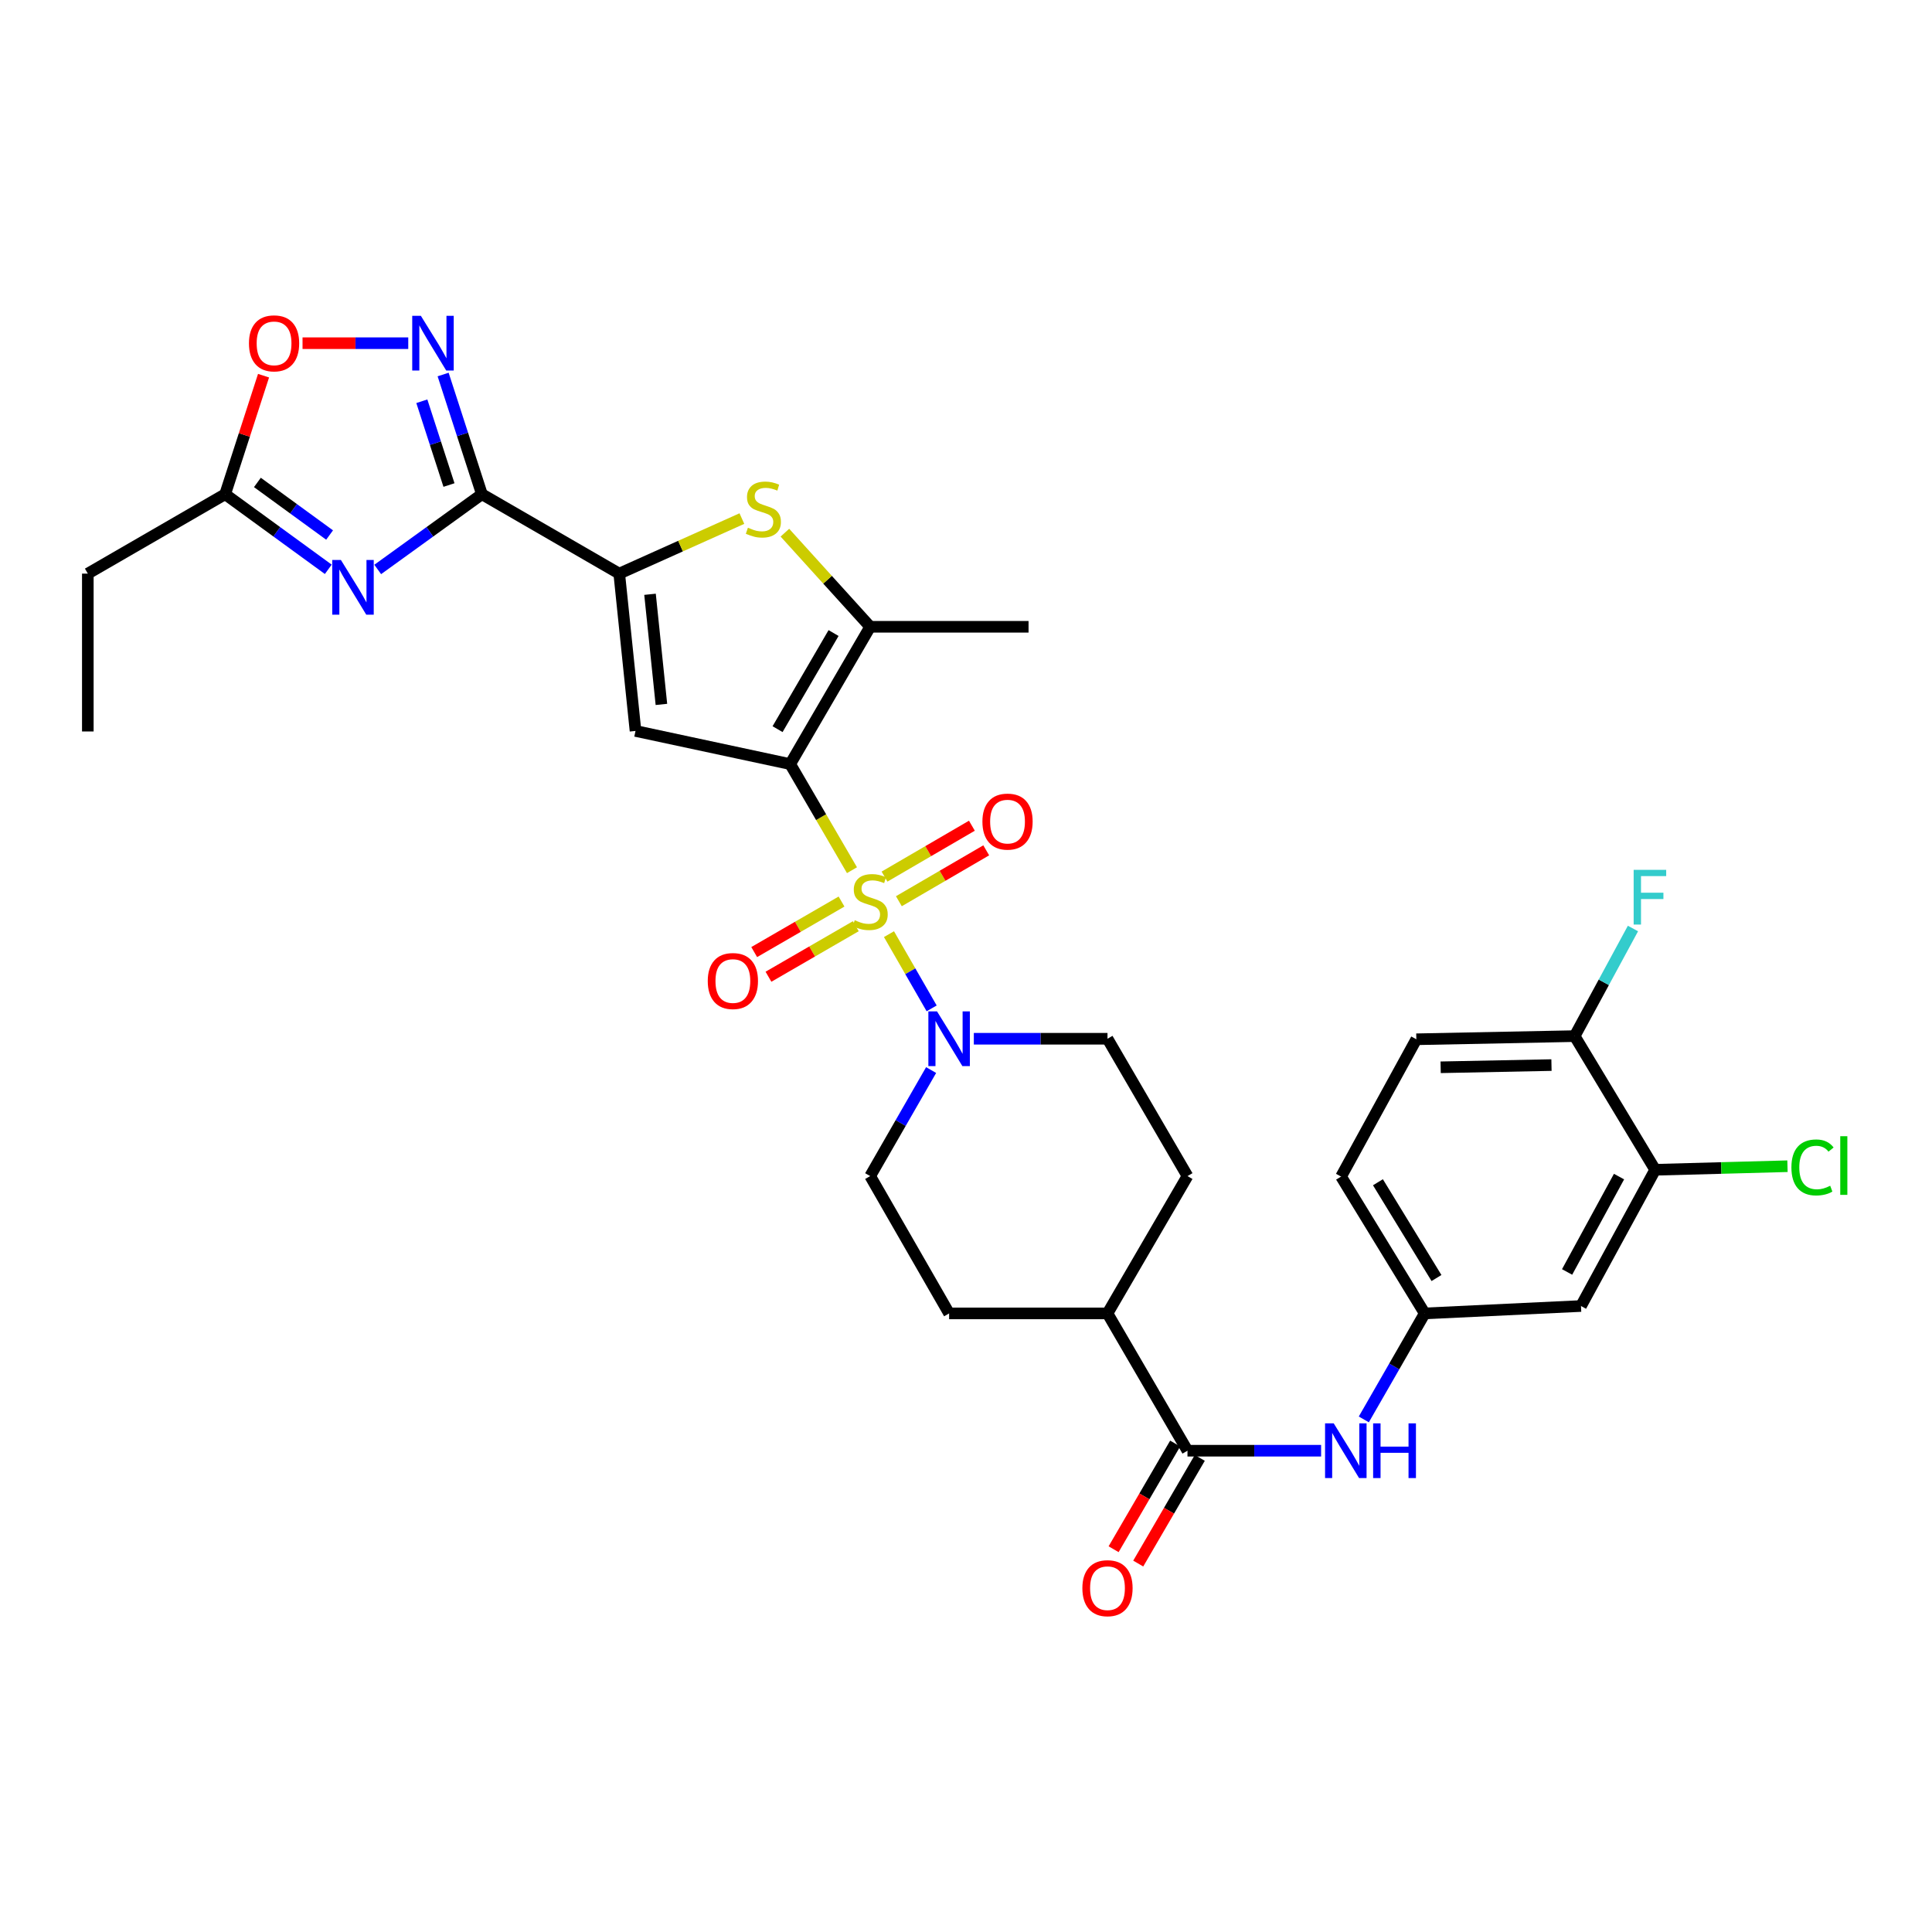 <?xml version='1.0' encoding='iso-8859-1'?>
<svg version='1.1' baseProfile='full'
              xmlns='http://www.w3.org/2000/svg'
                      xmlns:rdkit='http://www.rdkit.org/xml'
                      xmlns:xlink='http://www.w3.org/1999/xlink'
                  xml:space='preserve'
width='1000px' height='1000px' viewBox='0 0 1000 1000'>
<!-- END OF HEADER -->
<rect style='opacity:1.0;fill:#FFFFFF;stroke:none' width='1000' height='1000' x='0' y='0'> </rect>
<path class='bond-0' d='M 440.982,450.408 L 424.992,422.95' style='fill:none;fill-rule:evenodd;stroke:#CCCC00;stroke-width:6px;stroke-linecap:butt;stroke-linejoin:miter;stroke-opacity:1' />
<path class='bond-0' d='M 424.992,422.95 L 409.002,395.493' style='fill:none;fill-rule:evenodd;stroke:#000000;stroke-width:6px;stroke-linecap:butt;stroke-linejoin:miter;stroke-opacity:1' />
<path class='bond-8' d='M 460.136,483.514 L 471.179,502.723' style='fill:none;fill-rule:evenodd;stroke:#CCCC00;stroke-width:6px;stroke-linecap:butt;stroke-linejoin:miter;stroke-opacity:1' />
<path class='bond-8' d='M 471.179,502.723 L 482.223,521.931' style='fill:none;fill-rule:evenodd;stroke:#0000FF;stroke-width:6px;stroke-linecap:butt;stroke-linejoin:miter;stroke-opacity:1' />
<path class='bond-13' d='M 465.251,466.47 L 487.861,453.3' style='fill:none;fill-rule:evenodd;stroke:#CCCC00;stroke-width:6px;stroke-linecap:butt;stroke-linejoin:miter;stroke-opacity:1' />
<path class='bond-13' d='M 487.861,453.3 L 510.471,440.131' style='fill:none;fill-rule:evenodd;stroke:#FF0000;stroke-width:6px;stroke-linecap:butt;stroke-linejoin:miter;stroke-opacity:1' />
<path class='bond-13' d='M 457.828,453.726 L 480.438,440.557' style='fill:none;fill-rule:evenodd;stroke:#CCCC00;stroke-width:6px;stroke-linecap:butt;stroke-linejoin:miter;stroke-opacity:1' />
<path class='bond-13' d='M 480.438,440.557 L 503.049,427.387' style='fill:none;fill-rule:evenodd;stroke:#FF0000;stroke-width:6px;stroke-linecap:butt;stroke-linejoin:miter;stroke-opacity:1' />
<path class='bond-14' d='M 435.577,466.642 L 412.975,479.718' style='fill:none;fill-rule:evenodd;stroke:#CCCC00;stroke-width:6px;stroke-linecap:butt;stroke-linejoin:miter;stroke-opacity:1' />
<path class='bond-14' d='M 412.975,479.718 L 390.373,492.793' style='fill:none;fill-rule:evenodd;stroke:#FF0000;stroke-width:6px;stroke-linecap:butt;stroke-linejoin:miter;stroke-opacity:1' />
<path class='bond-14' d='M 442.962,479.408 L 420.36,492.483' style='fill:none;fill-rule:evenodd;stroke:#CCCC00;stroke-width:6px;stroke-linecap:butt;stroke-linejoin:miter;stroke-opacity:1' />
<path class='bond-14' d='M 420.36,492.483 L 397.758,505.559' style='fill:none;fill-rule:evenodd;stroke:#FF0000;stroke-width:6px;stroke-linecap:butt;stroke-linejoin:miter;stroke-opacity:1' />
<path class='bond-2' d='M 409.002,395.493 L 328.939,378.336' style='fill:none;fill-rule:evenodd;stroke:#000000;stroke-width:6px;stroke-linecap:butt;stroke-linejoin:miter;stroke-opacity:1' />
<path class='bond-5' d='M 409.002,395.493 L 450.402,324.425' style='fill:none;fill-rule:evenodd;stroke:#000000;stroke-width:6px;stroke-linecap:butt;stroke-linejoin:miter;stroke-opacity:1' />
<path class='bond-5' d='M 402.469,377.409 L 431.449,327.662' style='fill:none;fill-rule:evenodd;stroke:#000000;stroke-width:6px;stroke-linecap:butt;stroke-linejoin:miter;stroke-opacity:1' />
<path class='bond-1' d='M 249.432,255.799 L 320.516,296.904' style='fill:none;fill-rule:evenodd;stroke:#000000;stroke-width:6px;stroke-linecap:butt;stroke-linejoin:miter;stroke-opacity:1' />
<path class='bond-4' d='M 249.432,255.799 L 222.468,275.274' style='fill:none;fill-rule:evenodd;stroke:#000000;stroke-width:6px;stroke-linecap:butt;stroke-linejoin:miter;stroke-opacity:1' />
<path class='bond-4' d='M 222.468,275.274 L 195.504,294.748' style='fill:none;fill-rule:evenodd;stroke:#0000FF;stroke-width:6px;stroke-linecap:butt;stroke-linejoin:miter;stroke-opacity:1' />
<path class='bond-7' d='M 249.432,255.799 L 239.396,224.825' style='fill:none;fill-rule:evenodd;stroke:#000000;stroke-width:6px;stroke-linecap:butt;stroke-linejoin:miter;stroke-opacity:1' />
<path class='bond-7' d='M 239.396,224.825 L 229.36,193.85' style='fill:none;fill-rule:evenodd;stroke:#0000FF;stroke-width:6px;stroke-linecap:butt;stroke-linejoin:miter;stroke-opacity:1' />
<path class='bond-7' d='M 232.392,251.052 L 225.366,229.37' style='fill:none;fill-rule:evenodd;stroke:#000000;stroke-width:6px;stroke-linecap:butt;stroke-linejoin:miter;stroke-opacity:1' />
<path class='bond-7' d='M 225.366,229.37 L 218.341,207.688' style='fill:none;fill-rule:evenodd;stroke:#0000FF;stroke-width:6px;stroke-linecap:butt;stroke-linejoin:miter;stroke-opacity:1' />
<path class='bond-3' d='M 328.939,378.336 L 320.516,296.904' style='fill:none;fill-rule:evenodd;stroke:#000000;stroke-width:6px;stroke-linecap:butt;stroke-linejoin:miter;stroke-opacity:1' />
<path class='bond-3' d='M 342.345,364.604 L 336.449,307.602' style='fill:none;fill-rule:evenodd;stroke:#000000;stroke-width:6px;stroke-linecap:butt;stroke-linejoin:miter;stroke-opacity:1' />
<path class='bond-33' d='M 320.516,296.904 L 352.257,282.658' style='fill:none;fill-rule:evenodd;stroke:#000000;stroke-width:6px;stroke-linecap:butt;stroke-linejoin:miter;stroke-opacity:1' />
<path class='bond-33' d='M 352.257,282.658 L 383.999,268.412' style='fill:none;fill-rule:evenodd;stroke:#CCCC00;stroke-width:6px;stroke-linecap:butt;stroke-linejoin:miter;stroke-opacity:1' />
<path class='bond-10' d='M 169.92,294.678 L 143.229,275.239' style='fill:none;fill-rule:evenodd;stroke:#0000FF;stroke-width:6px;stroke-linecap:butt;stroke-linejoin:miter;stroke-opacity:1' />
<path class='bond-10' d='M 143.229,275.239 L 116.539,255.799' style='fill:none;fill-rule:evenodd;stroke:#000000;stroke-width:6px;stroke-linecap:butt;stroke-linejoin:miter;stroke-opacity:1' />
<path class='bond-10' d='M 170.595,276.926 L 151.912,263.318' style='fill:none;fill-rule:evenodd;stroke:#0000FF;stroke-width:6px;stroke-linecap:butt;stroke-linejoin:miter;stroke-opacity:1' />
<path class='bond-10' d='M 151.912,263.318 L 133.228,249.71' style='fill:none;fill-rule:evenodd;stroke:#000000;stroke-width:6px;stroke-linecap:butt;stroke-linejoin:miter;stroke-opacity:1' />
<path class='bond-6' d='M 450.402,324.425 L 428.332,300.068' style='fill:none;fill-rule:evenodd;stroke:#000000;stroke-width:6px;stroke-linecap:butt;stroke-linejoin:miter;stroke-opacity:1' />
<path class='bond-6' d='M 428.332,300.068 L 406.261,275.711' style='fill:none;fill-rule:evenodd;stroke:#CCCC00;stroke-width:6px;stroke-linecap:butt;stroke-linejoin:miter;stroke-opacity:1' />
<path class='bond-29' d='M 450.402,324.425 L 532.375,324.425' style='fill:none;fill-rule:evenodd;stroke:#000000;stroke-width:6px;stroke-linecap:butt;stroke-linejoin:miter;stroke-opacity:1' />
<path class='bond-11' d='M 211.311,177.636 L 183.951,177.636' style='fill:none;fill-rule:evenodd;stroke:#0000FF;stroke-width:6px;stroke-linecap:butt;stroke-linejoin:miter;stroke-opacity:1' />
<path class='bond-11' d='M 183.951,177.636 L 156.592,177.636' style='fill:none;fill-rule:evenodd;stroke:#FF0000;stroke-width:6px;stroke-linecap:butt;stroke-linejoin:miter;stroke-opacity:1' />
<path class='bond-19' d='M 481.944,553.862 L 466.173,581.299' style='fill:none;fill-rule:evenodd;stroke:#0000FF;stroke-width:6px;stroke-linecap:butt;stroke-linejoin:miter;stroke-opacity:1' />
<path class='bond-19' d='M 466.173,581.299 L 450.402,608.737' style='fill:none;fill-rule:evenodd;stroke:#000000;stroke-width:6px;stroke-linecap:butt;stroke-linejoin:miter;stroke-opacity:1' />
<path class='bond-20' d='M 504.051,537.653 L 538.643,537.653' style='fill:none;fill-rule:evenodd;stroke:#0000FF;stroke-width:6px;stroke-linecap:butt;stroke-linejoin:miter;stroke-opacity:1' />
<path class='bond-20' d='M 538.643,537.653 L 573.235,537.653' style='fill:none;fill-rule:evenodd;stroke:#000000;stroke-width:6px;stroke-linecap:butt;stroke-linejoin:miter;stroke-opacity:1' />
<path class='bond-9' d='M 614.635,750.888 L 573.235,679.821' style='fill:none;fill-rule:evenodd;stroke:#000000;stroke-width:6px;stroke-linecap:butt;stroke-linejoin:miter;stroke-opacity:1' />
<path class='bond-12' d='M 614.635,750.888 L 649.219,750.888' style='fill:none;fill-rule:evenodd;stroke:#000000;stroke-width:6px;stroke-linecap:butt;stroke-linejoin:miter;stroke-opacity:1' />
<path class='bond-12' d='M 649.219,750.888 L 683.802,750.888' style='fill:none;fill-rule:evenodd;stroke:#0000FF;stroke-width:6px;stroke-linecap:butt;stroke-linejoin:miter;stroke-opacity:1' />
<path class='bond-22' d='M 608.263,747.177 L 592.332,774.527' style='fill:none;fill-rule:evenodd;stroke:#000000;stroke-width:6px;stroke-linecap:butt;stroke-linejoin:miter;stroke-opacity:1' />
<path class='bond-22' d='M 592.332,774.527 L 576.402,801.876' style='fill:none;fill-rule:evenodd;stroke:#FF0000;stroke-width:6px;stroke-linecap:butt;stroke-linejoin:miter;stroke-opacity:1' />
<path class='bond-22' d='M 621.007,754.6 L 605.076,781.949' style='fill:none;fill-rule:evenodd;stroke:#000000;stroke-width:6px;stroke-linecap:butt;stroke-linejoin:miter;stroke-opacity:1' />
<path class='bond-22' d='M 605.076,781.949 L 589.145,809.299' style='fill:none;fill-rule:evenodd;stroke:#FF0000;stroke-width:6px;stroke-linecap:butt;stroke-linejoin:miter;stroke-opacity:1' />
<path class='bond-30' d='M 116.539,255.799 L 45.455,296.904' style='fill:none;fill-rule:evenodd;stroke:#000000;stroke-width:6px;stroke-linecap:butt;stroke-linejoin:miter;stroke-opacity:1' />
<path class='bond-34' d='M 116.539,255.799 L 126.474,225.125' style='fill:none;fill-rule:evenodd;stroke:#000000;stroke-width:6px;stroke-linecap:butt;stroke-linejoin:miter;stroke-opacity:1' />
<path class='bond-34' d='M 126.474,225.125 L 136.409,194.45' style='fill:none;fill-rule:evenodd;stroke:#FF0000;stroke-width:6px;stroke-linecap:butt;stroke-linejoin:miter;stroke-opacity:1' />
<path class='bond-17' d='M 705.907,734.679 L 721.67,707.25' style='fill:none;fill-rule:evenodd;stroke:#0000FF;stroke-width:6px;stroke-linecap:butt;stroke-linejoin:miter;stroke-opacity:1' />
<path class='bond-17' d='M 721.67,707.25 L 737.434,679.821' style='fill:none;fill-rule:evenodd;stroke:#000000;stroke-width:6px;stroke-linecap:butt;stroke-linejoin:miter;stroke-opacity:1' />
<path class='bond-15' d='M 856.719,605.476 L 818.317,675.994' style='fill:none;fill-rule:evenodd;stroke:#000000;stroke-width:6px;stroke-linecap:butt;stroke-linejoin:miter;stroke-opacity:1' />
<path class='bond-15' d='M 838.007,609 L 811.126,658.364' style='fill:none;fill-rule:evenodd;stroke:#000000;stroke-width:6px;stroke-linecap:butt;stroke-linejoin:miter;stroke-opacity:1' />
<path class='bond-26' d='M 856.719,605.476 L 890.956,604.553' style='fill:none;fill-rule:evenodd;stroke:#000000;stroke-width:6px;stroke-linecap:butt;stroke-linejoin:miter;stroke-opacity:1' />
<path class='bond-26' d='M 890.956,604.553 L 925.194,603.629' style='fill:none;fill-rule:evenodd;stroke:#00CC00;stroke-width:6px;stroke-linecap:butt;stroke-linejoin:miter;stroke-opacity:1' />
<path class='bond-35' d='M 856.719,605.476 L 815.04,536.292' style='fill:none;fill-rule:evenodd;stroke:#000000;stroke-width:6px;stroke-linecap:butt;stroke-linejoin:miter;stroke-opacity:1' />
<path class='bond-16' d='M 818.317,675.994 L 737.434,679.821' style='fill:none;fill-rule:evenodd;stroke:#000000;stroke-width:6px;stroke-linecap:butt;stroke-linejoin:miter;stroke-opacity:1' />
<path class='bond-27' d='M 737.434,679.821 L 694.141,608.999' style='fill:none;fill-rule:evenodd;stroke:#000000;stroke-width:6px;stroke-linecap:butt;stroke-linejoin:miter;stroke-opacity:1' />
<path class='bond-27' d='M 743.523,661.505 L 713.218,611.93' style='fill:none;fill-rule:evenodd;stroke:#000000;stroke-width:6px;stroke-linecap:butt;stroke-linejoin:miter;stroke-opacity:1' />
<path class='bond-18' d='M 573.235,679.821 L 614.635,608.737' style='fill:none;fill-rule:evenodd;stroke:#000000;stroke-width:6px;stroke-linecap:butt;stroke-linejoin:miter;stroke-opacity:1' />
<path class='bond-32' d='M 573.235,679.821 L 491.262,679.821' style='fill:none;fill-rule:evenodd;stroke:#000000;stroke-width:6px;stroke-linecap:butt;stroke-linejoin:miter;stroke-opacity:1' />
<path class='bond-23' d='M 450.402,608.737 L 491.262,679.821' style='fill:none;fill-rule:evenodd;stroke:#000000;stroke-width:6px;stroke-linecap:butt;stroke-linejoin:miter;stroke-opacity:1' />
<path class='bond-24' d='M 573.235,537.653 L 614.635,608.737' style='fill:none;fill-rule:evenodd;stroke:#000000;stroke-width:6px;stroke-linecap:butt;stroke-linejoin:miter;stroke-opacity:1' />
<path class='bond-21' d='M 815.04,536.292 L 733.092,537.923' style='fill:none;fill-rule:evenodd;stroke:#000000;stroke-width:6px;stroke-linecap:butt;stroke-linejoin:miter;stroke-opacity:1' />
<path class='bond-21' d='M 803.041,551.282 L 745.677,552.423' style='fill:none;fill-rule:evenodd;stroke:#000000;stroke-width:6px;stroke-linecap:butt;stroke-linejoin:miter;stroke-opacity:1' />
<path class='bond-28' d='M 815.04,536.292 L 830.129,508.443' style='fill:none;fill-rule:evenodd;stroke:#000000;stroke-width:6px;stroke-linecap:butt;stroke-linejoin:miter;stroke-opacity:1' />
<path class='bond-28' d='M 830.129,508.443 L 845.219,480.594' style='fill:none;fill-rule:evenodd;stroke:#33CCCC;stroke-width:6px;stroke-linecap:butt;stroke-linejoin:miter;stroke-opacity:1' />
<path class='bond-25' d='M 733.092,537.923 L 694.141,608.999' style='fill:none;fill-rule:evenodd;stroke:#000000;stroke-width:6px;stroke-linecap:butt;stroke-linejoin:miter;stroke-opacity:1' />
<path class='bond-31' d='M 45.455,296.904 L 45.455,378.607' style='fill:none;fill-rule:evenodd;stroke:#000000;stroke-width:6px;stroke-linecap:butt;stroke-linejoin:miter;stroke-opacity:1' />
<path  class='atom-0' d='M 442.402 476.305
Q 442.722 476.425, 444.042 476.985
Q 445.362 477.545, 446.802 477.905
Q 448.282 478.225, 449.722 478.225
Q 452.402 478.225, 453.962 476.945
Q 455.522 475.625, 455.522 473.345
Q 455.522 471.785, 454.722 470.825
Q 453.962 469.865, 452.762 469.345
Q 451.562 468.825, 449.562 468.225
Q 447.042 467.465, 445.522 466.745
Q 444.042 466.025, 442.962 464.505
Q 441.922 462.985, 441.922 460.425
Q 441.922 456.865, 444.322 454.665
Q 446.762 452.465, 451.562 452.465
Q 454.842 452.465, 458.562 454.025
L 457.642 457.105
Q 454.242 455.705, 451.682 455.705
Q 448.922 455.705, 447.402 456.865
Q 445.882 457.985, 445.922 459.945
Q 445.922 461.465, 446.682 462.385
Q 447.482 463.305, 448.602 463.825
Q 449.762 464.345, 451.682 464.945
Q 454.242 465.745, 455.762 466.545
Q 457.282 467.345, 458.362 468.985
Q 459.482 470.585, 459.482 473.345
Q 459.482 477.265, 456.842 479.385
Q 454.242 481.465, 449.882 481.465
Q 447.362 481.465, 445.442 480.905
Q 443.562 480.385, 441.322 479.465
L 442.402 476.305
' fill='#CCCC00'/>
<path  class='atom-5' d='M 176.447 289.831
L 185.727 304.831
Q 186.647 306.311, 188.127 308.991
Q 189.607 311.671, 189.687 311.831
L 189.687 289.831
L 193.447 289.831
L 193.447 318.151
L 189.567 318.151
L 179.607 301.751
Q 178.447 299.831, 177.207 297.631
Q 176.007 295.431, 175.647 294.751
L 175.647 318.151
L 171.967 318.151
L 171.967 289.831
L 176.447 289.831
' fill='#0000FF'/>
<path  class='atom-7' d='M 387.123 273.139
Q 387.443 273.259, 388.763 273.819
Q 390.083 274.379, 391.523 274.739
Q 393.003 275.059, 394.443 275.059
Q 397.123 275.059, 398.683 273.779
Q 400.243 272.459, 400.243 270.179
Q 400.243 268.619, 399.443 267.659
Q 398.683 266.699, 397.483 266.179
Q 396.283 265.659, 394.283 265.059
Q 391.763 264.299, 390.243 263.579
Q 388.763 262.859, 387.683 261.339
Q 386.643 259.819, 386.643 257.259
Q 386.643 253.699, 389.043 251.499
Q 391.483 249.299, 396.283 249.299
Q 399.563 249.299, 403.283 250.859
L 402.363 253.939
Q 398.963 252.539, 396.403 252.539
Q 393.643 252.539, 392.123 253.699
Q 390.603 254.819, 390.643 256.779
Q 390.643 258.299, 391.403 259.219
Q 392.203 260.139, 393.323 260.659
Q 394.483 261.179, 396.403 261.779
Q 398.963 262.579, 400.483 263.379
Q 402.003 264.179, 403.083 265.819
Q 404.203 267.419, 404.203 270.179
Q 404.203 274.099, 401.563 276.219
Q 398.963 278.299, 394.603 278.299
Q 392.083 278.299, 390.163 277.739
Q 388.283 277.219, 386.043 276.299
L 387.123 273.139
' fill='#CCCC00'/>
<path  class='atom-8' d='M 217.847 163.476
L 227.127 178.476
Q 228.047 179.956, 229.527 182.636
Q 231.007 185.316, 231.087 185.476
L 231.087 163.476
L 234.847 163.476
L 234.847 191.796
L 230.967 191.796
L 221.007 175.396
Q 219.847 173.476, 218.607 171.276
Q 217.407 169.076, 217.047 168.396
L 217.047 191.796
L 213.367 191.796
L 213.367 163.476
L 217.847 163.476
' fill='#0000FF'/>
<path  class='atom-9' d='M 485.002 523.493
L 494.282 538.493
Q 495.202 539.973, 496.682 542.653
Q 498.162 545.333, 498.242 545.493
L 498.242 523.493
L 502.002 523.493
L 502.002 551.813
L 498.122 551.813
L 488.162 535.413
Q 487.002 533.493, 485.762 531.293
Q 484.562 529.093, 484.202 528.413
L 484.202 551.813
L 480.522 551.813
L 480.522 523.493
L 485.002 523.493
' fill='#0000FF'/>
<path  class='atom-12' d='M 128.856 177.716
Q 128.856 170.916, 132.216 167.116
Q 135.576 163.316, 141.856 163.316
Q 148.136 163.316, 151.496 167.116
Q 154.856 170.916, 154.856 177.716
Q 154.856 184.596, 151.456 188.516
Q 148.056 192.396, 141.856 192.396
Q 135.616 192.396, 132.216 188.516
Q 128.856 184.636, 128.856 177.716
M 141.856 189.196
Q 146.176 189.196, 148.496 186.316
Q 150.856 183.396, 150.856 177.716
Q 150.856 172.156, 148.496 169.356
Q 146.176 166.516, 141.856 166.516
Q 137.536 166.516, 135.176 169.316
Q 132.856 172.116, 132.856 177.716
Q 132.856 183.436, 135.176 186.316
Q 137.536 189.196, 141.856 189.196
' fill='#FF0000'/>
<path  class='atom-13' d='M 690.331 736.728
L 699.611 751.728
Q 700.531 753.208, 702.011 755.888
Q 703.491 758.568, 703.571 758.728
L 703.571 736.728
L 707.331 736.728
L 707.331 765.048
L 703.451 765.048
L 693.491 748.648
Q 692.331 746.728, 691.091 744.528
Q 689.891 742.328, 689.531 741.648
L 689.531 765.048
L 685.851 765.048
L 685.851 736.728
L 690.331 736.728
' fill='#0000FF'/>
<path  class='atom-13' d='M 710.731 736.728
L 714.571 736.728
L 714.571 748.768
L 729.051 748.768
L 729.051 736.728
L 732.891 736.728
L 732.891 765.048
L 729.051 765.048
L 729.051 751.968
L 714.571 751.968
L 714.571 765.048
L 710.731 765.048
L 710.731 736.728
' fill='#0000FF'/>
<path  class='atom-14' d='M 508.495 425.257
Q 508.495 418.457, 511.855 414.657
Q 515.215 410.857, 521.495 410.857
Q 527.775 410.857, 531.135 414.657
Q 534.495 418.457, 534.495 425.257
Q 534.495 432.137, 531.095 436.057
Q 527.695 439.937, 521.495 439.937
Q 515.255 439.937, 511.855 436.057
Q 508.495 432.177, 508.495 425.257
M 521.495 436.737
Q 525.815 436.737, 528.135 433.857
Q 530.495 430.937, 530.495 425.257
Q 530.495 419.697, 528.135 416.897
Q 525.815 414.057, 521.495 414.057
Q 517.175 414.057, 514.815 416.857
Q 512.495 419.657, 512.495 425.257
Q 512.495 430.977, 514.815 433.857
Q 517.175 436.737, 521.495 436.737
' fill='#FF0000'/>
<path  class='atom-15' d='M 366.335 507.778
Q 366.335 500.978, 369.695 497.178
Q 373.055 493.378, 379.335 493.378
Q 385.615 493.378, 388.975 497.178
Q 392.335 500.978, 392.335 507.778
Q 392.335 514.658, 388.935 518.578
Q 385.535 522.458, 379.335 522.458
Q 373.095 522.458, 369.695 518.578
Q 366.335 514.698, 366.335 507.778
M 379.335 519.258
Q 383.655 519.258, 385.975 516.378
Q 388.335 513.458, 388.335 507.778
Q 388.335 502.218, 385.975 499.418
Q 383.655 496.578, 379.335 496.578
Q 375.015 496.578, 372.655 499.378
Q 370.335 502.178, 370.335 507.778
Q 370.335 513.498, 372.655 516.378
Q 375.015 519.258, 379.335 519.258
' fill='#FF0000'/>
<path  class='atom-23' d='M 560.235 822.044
Q 560.235 815.244, 563.595 811.444
Q 566.955 807.644, 573.235 807.644
Q 579.515 807.644, 582.875 811.444
Q 586.235 815.244, 586.235 822.044
Q 586.235 828.924, 582.835 832.844
Q 579.435 836.724, 573.235 836.724
Q 566.995 836.724, 563.595 832.844
Q 560.235 828.964, 560.235 822.044
M 573.235 833.524
Q 577.555 833.524, 579.875 830.644
Q 582.235 827.724, 582.235 822.044
Q 582.235 816.484, 579.875 813.684
Q 577.555 810.844, 573.235 810.844
Q 568.915 810.844, 566.555 813.644
Q 564.235 816.444, 564.235 822.044
Q 564.235 827.764, 566.555 830.644
Q 568.915 833.524, 573.235 833.524
' fill='#FF0000'/>
<path  class='atom-27' d='M 927.231 604.26
Q 927.231 597.22, 930.511 593.54
Q 933.831 589.82, 940.111 589.82
Q 945.951 589.82, 949.071 593.94
L 946.431 596.1
Q 944.151 593.1, 940.111 593.1
Q 935.831 593.1, 933.551 595.98
Q 931.311 598.82, 931.311 604.26
Q 931.311 609.86, 933.631 612.74
Q 935.991 615.62, 940.551 615.62
Q 943.671 615.62, 947.311 613.74
L 948.431 616.74
Q 946.951 617.7, 944.711 618.26
Q 942.471 618.82, 939.991 618.82
Q 933.831 618.82, 930.511 615.06
Q 927.231 611.3, 927.231 604.26
' fill='#00CC00'/>
<path  class='atom-27' d='M 952.511 588.1
L 956.191 588.1
L 956.191 618.46
L 952.511 618.46
L 952.511 588.1
' fill='#00CC00'/>
<path  class='atom-29' d='M 845.579 450.229
L 862.419 450.229
L 862.419 453.469
L 849.379 453.469
L 849.379 462.069
L 860.979 462.069
L 860.979 465.349
L 849.379 465.349
L 849.379 478.549
L 845.579 478.549
L 845.579 450.229
' fill='#33CCCC'/>
</svg>
